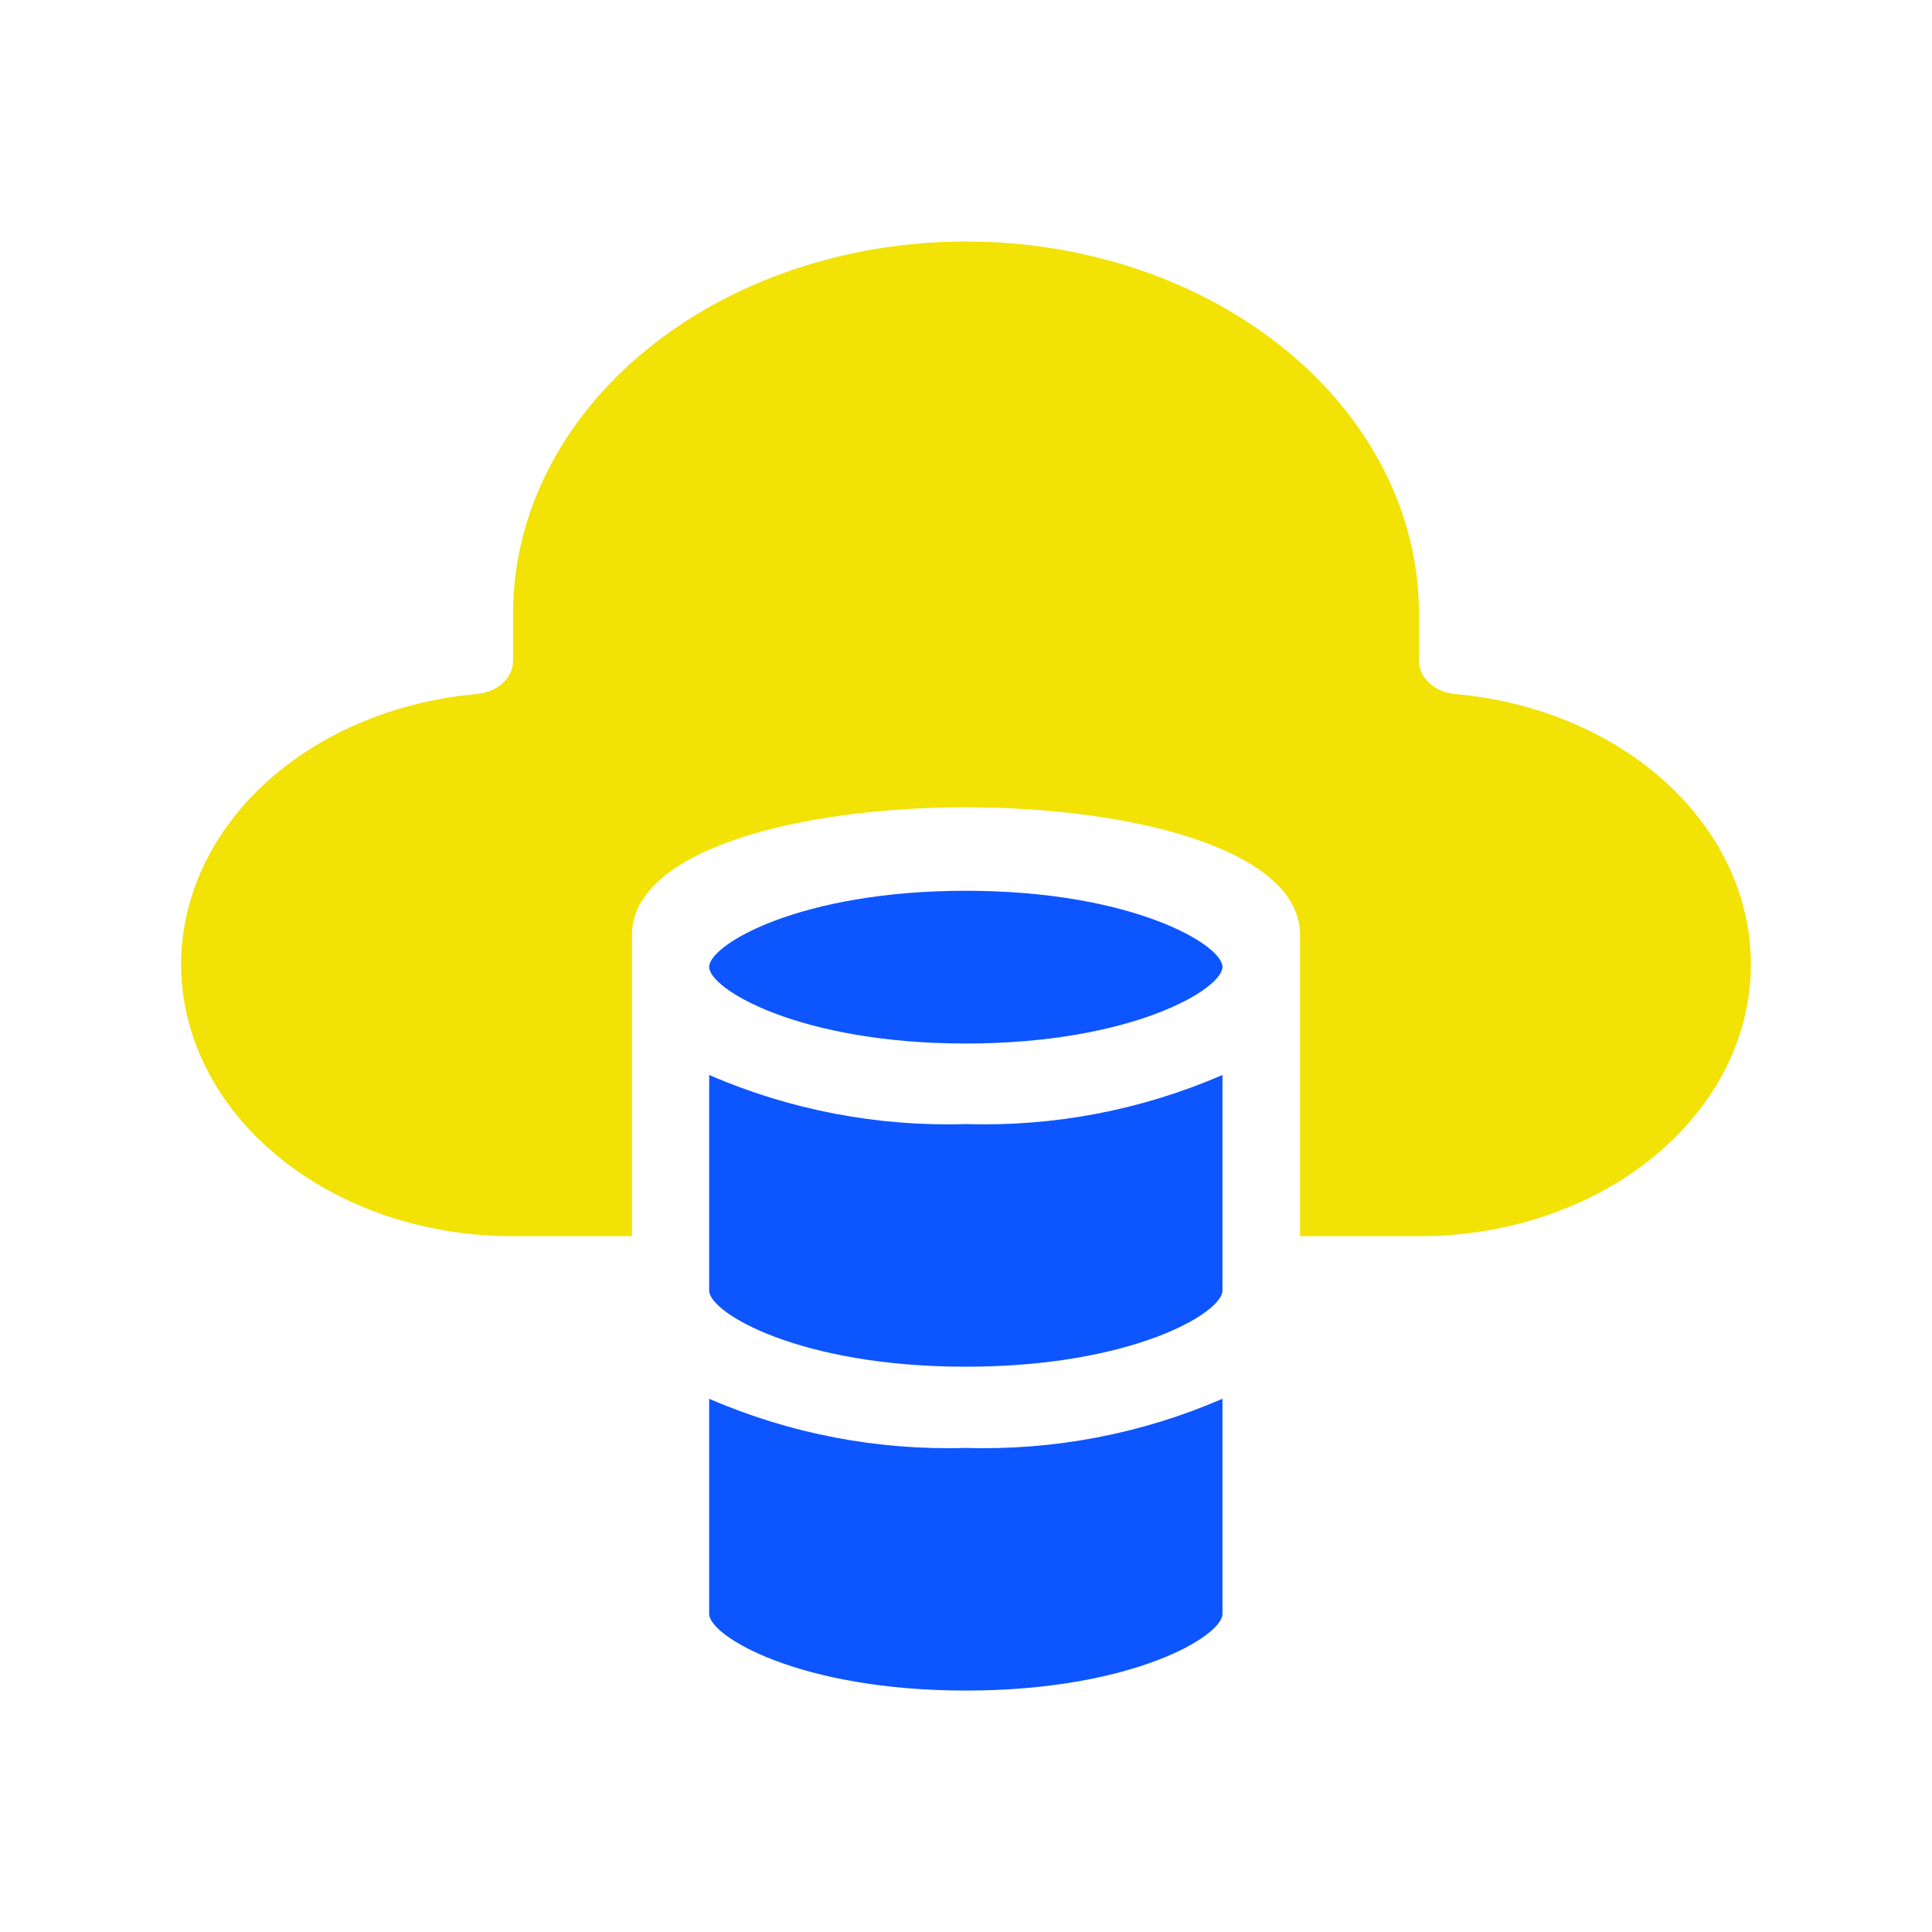 <svg width="32" height="32" viewBox="0 0 32 32" fill="none" xmlns="http://www.w3.org/2000/svg">
<path d="M15.997 14.754C13.24 14.754 11.746 15.649 11.746 16.015C11.746 16.381 13.24 17.284 15.997 17.284C18.754 17.284 20.248 16.381 20.248 16.015C20.248 15.649 18.754 14.754 15.997 14.754Z" fill="#0D55FF"/>
<path d="M11.746 17.805V21.376C11.746 21.742 13.24 22.637 15.997 22.637C18.754 22.637 20.248 21.742 20.248 21.376V17.805C18.91 18.385 17.458 18.663 15.997 18.618C14.536 18.663 13.084 18.385 11.746 17.805Z" fill="#0D55FF"/>
<path d="M11.746 23.168V26.731C11.746 27.098 13.24 28.001 15.997 28.001C18.754 28.001 20.248 27.098 20.248 26.731V23.168C18.91 23.748 17.458 24.026 15.997 23.982C14.536 24.026 13.084 23.748 11.746 23.168Z" fill="#0D55FF"/>
<path d="M24.11 11.496C23.943 11.482 23.788 11.418 23.675 11.316C23.563 11.214 23.501 11.081 23.502 10.944V10.159C23.502 8.525 22.712 6.959 21.305 5.804C19.898 4.649 17.99 4 16 4C14.01 4 12.102 4.649 10.695 5.804C9.288 6.959 8.498 8.525 8.498 10.159V10.944C8.499 11.081 8.437 11.214 8.325 11.316C8.212 11.418 8.057 11.482 7.891 11.496C6.492 11.621 5.206 12.182 4.298 13.063C3.389 13.945 2.928 15.079 3.009 16.232C3.09 17.384 3.708 18.468 4.734 19.257C5.76 20.047 7.116 20.483 8.522 20.475H10.467V15.486C10.467 12.666 21.533 12.666 21.533 15.486V20.475H23.478C24.884 20.483 26.24 20.047 27.266 19.257C28.292 18.468 28.91 17.384 28.991 16.232C29.072 15.079 28.611 13.945 27.702 13.063C26.794 12.182 25.508 11.621 24.11 11.496Z" fill="#F2E205"/>
</svg>
